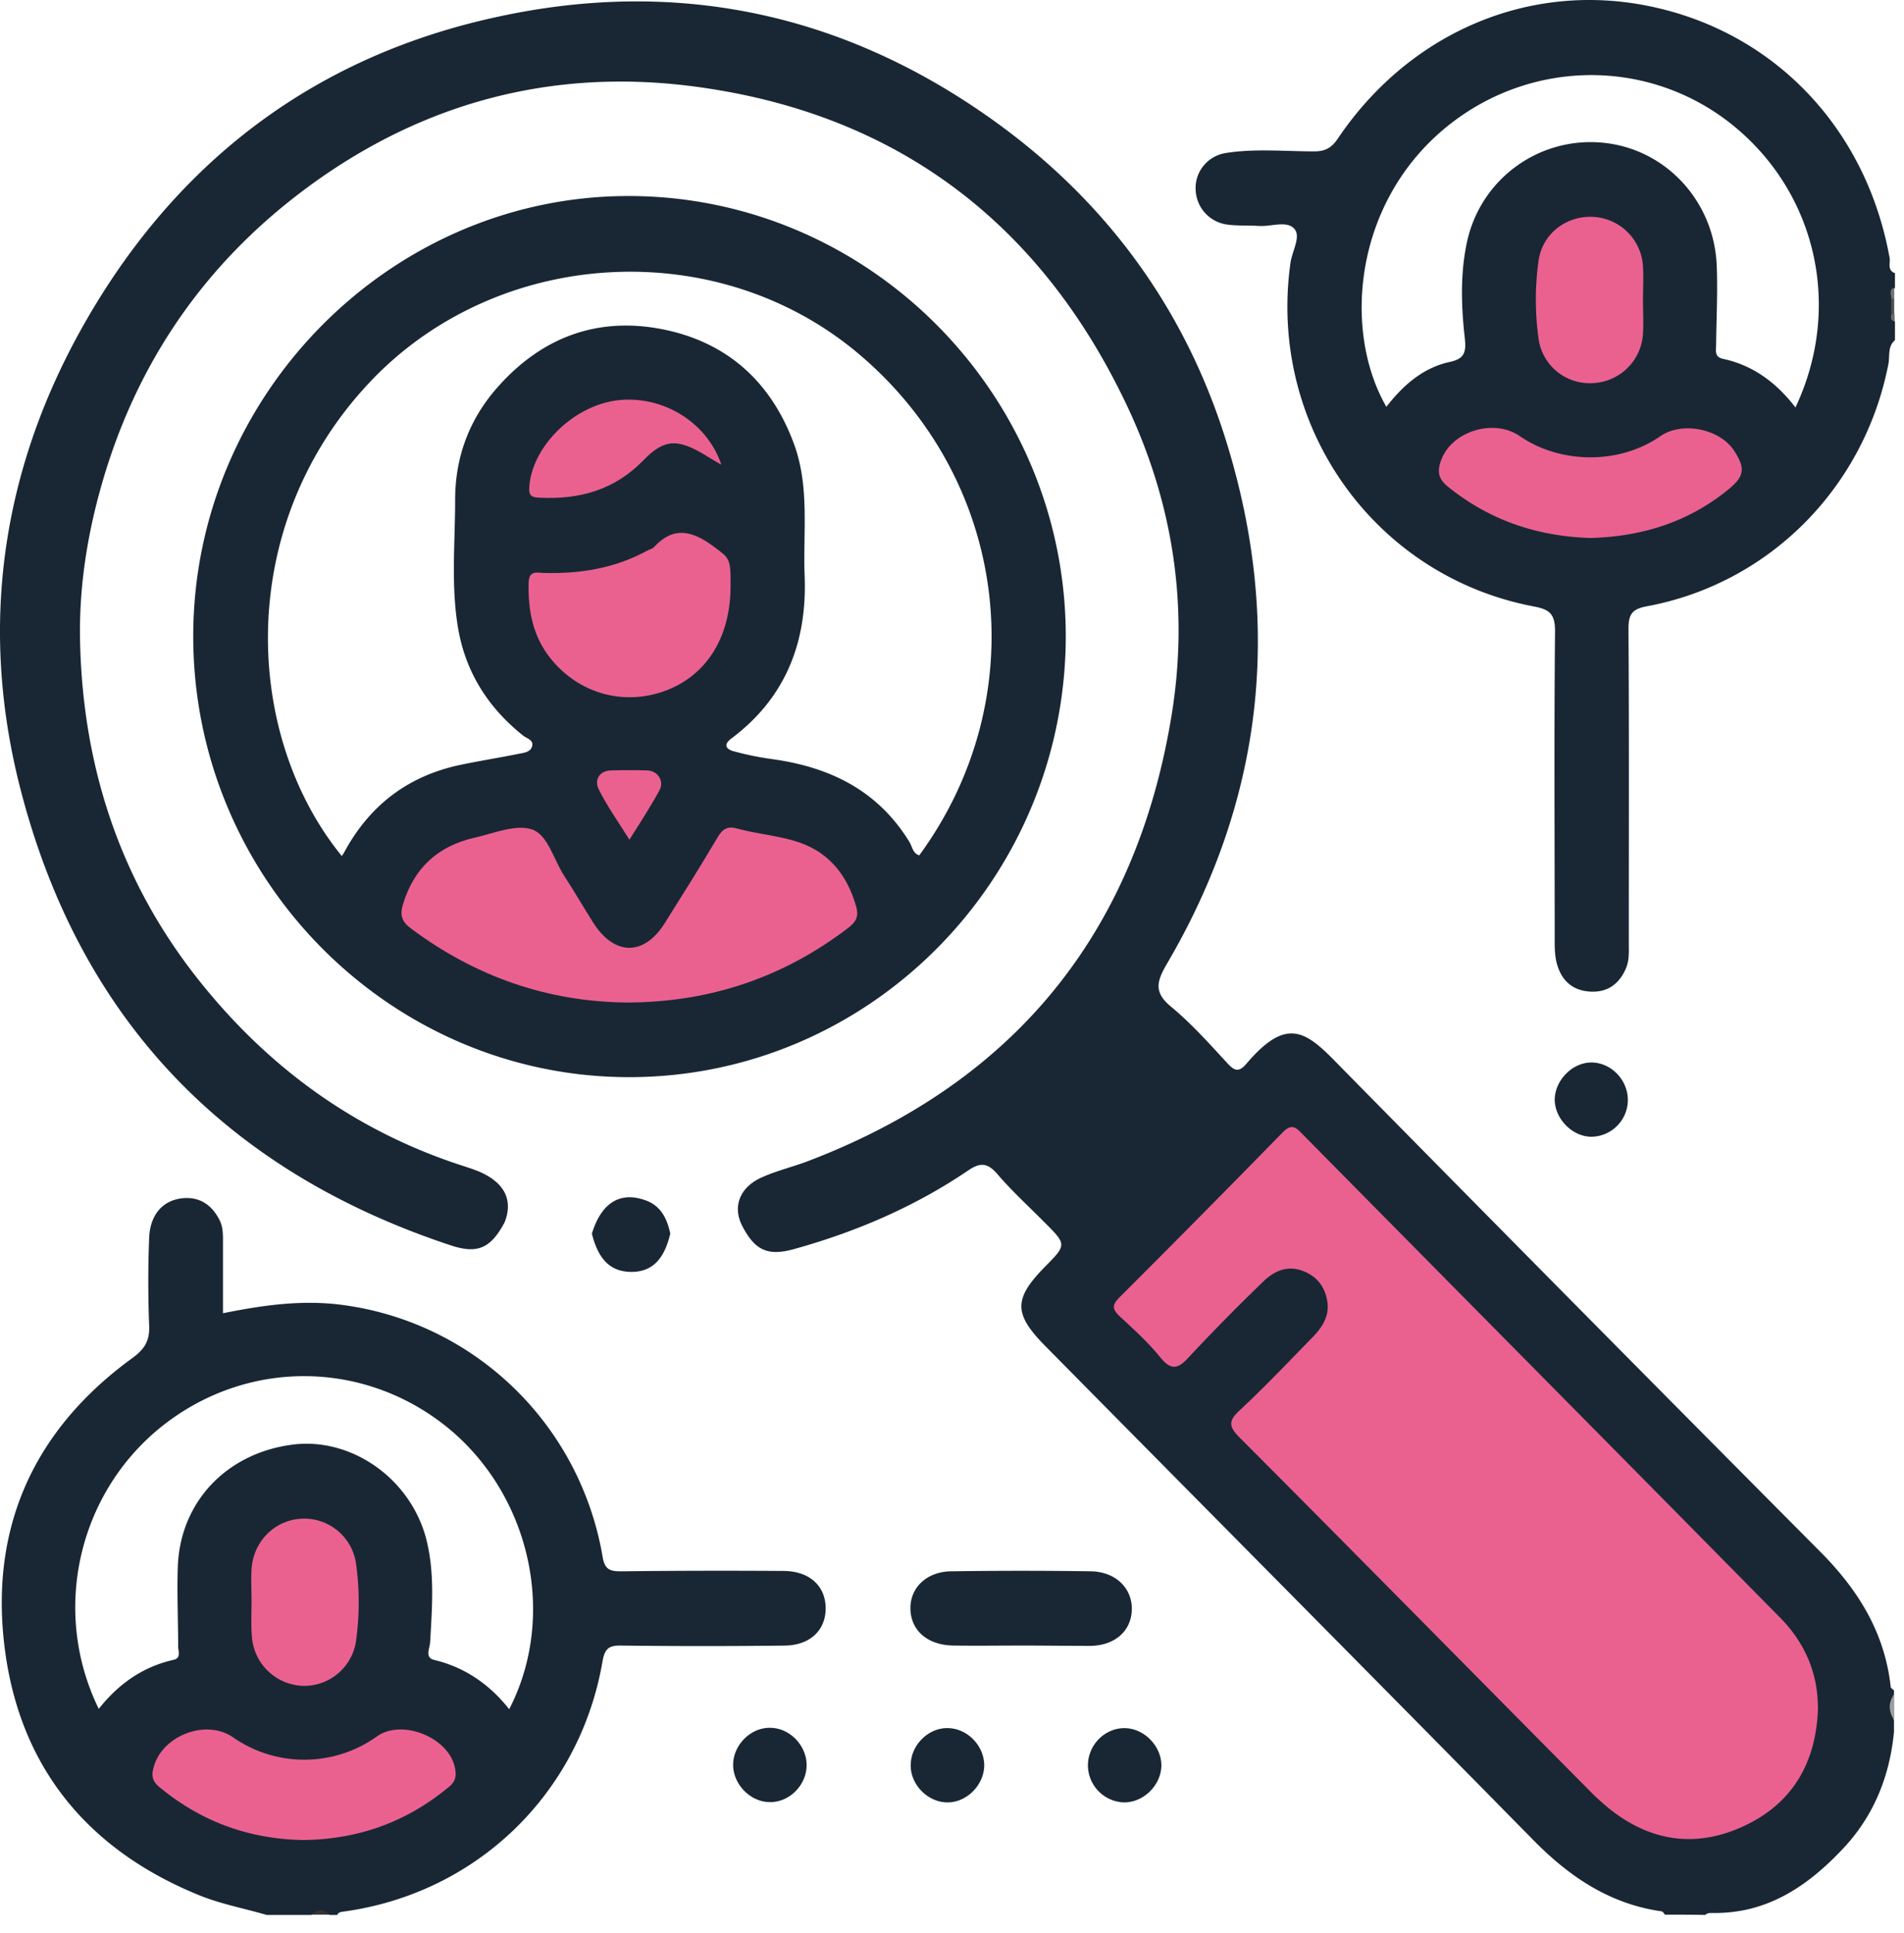 <svg xmlns="http://www.w3.org/2000/svg" width="67" height="68" fill="none"><path d="M58.591 67.346c-.046-.047-.081-.117-.127-.117-1.82-.258-3.246-1.219-4.521-2.519-5.703-5.798-11.44-11.572-17.155-17.359-1.124-1.136-1.124-1.663-.023-2.787.777-.785.777-.785-.023-1.582-.556-.562-1.136-1.089-1.646-1.686-.336-.387-.591-.422-1.02-.13-1.866 1.266-3.906 2.144-6.074 2.753-.973.282-1.437.082-1.9-.831-.325-.668-.059-1.336.706-1.675.522-.234 1.067-.363 1.6-.562 7.21-2.741 11.533-7.942 12.808-15.626.65-3.889.058-7.649-1.669-11.186-3.037-6.266-8.021-9.991-14.871-10.963-5.39-.773-10.293.632-14.57 4.064-3.315 2.67-5.518 6.114-6.63 10.273-.44 1.64-.684 3.326-.661 5.001.07 4.463 1.38 8.539 4.173 12.053 2.446 3.08 5.505 5.306 9.25 6.524.393.129.788.246 1.124.504.498.375.637.89.394 1.5-.487.913-.95 1.124-1.901.807C8.03 41.214 2.885 35.955.763 27.92-.79 22.063.045 16.393 3.105 11.146 6.385 5.512 11.242 1.928 17.559.581 23.91-.79 29.822.499 35.119 4.352c3.941 2.87 6.677 6.677 8.09 11.362 1.925 6.36 1.218 12.463-2.155 18.202-.36.621-.452.996.162 1.5.719.597 1.345 1.3 1.982 1.99.232.247.383.329.65.024 1.448-1.71 2.12-1.148 3.256.024A4699.987 4699.987 0 0 0 64.04 54.567c1.333 1.335 2.283 2.846 2.492 4.767 0 .047.081.082.116.129v.129c-.105.304-.105.609 0 .925v.398c-.15 1.558-.707 2.952-1.785 4.1-1.264 1.347-2.7 2.307-4.613 2.272-.082 0-.174 0-.244.07-.464-.011-.939-.011-1.414-.011ZM66.659 9.6c-.244-.106-.14-.34-.163-.516-.81-4.52-3.998-7.906-8.345-8.843-4.254-.925-8.52.855-11.07 4.627-.22.328-.44.457-.834.457-1.043 0-2.086-.106-3.118.058-.65.106-1.09.68-1.055 1.289a1.277 1.277 0 0 0 1.136 1.23c.36.046.73.023 1.101.046.43.024.986-.199 1.24.106.232.27-.08.773-.139 1.183-.811 5.727 2.944 11.045 8.59 12.1.532.105.718.269.718.855-.035 3.619-.012 7.227-.012 10.846 0 .305 0 .609.093.914.174.562.545.878 1.124.925.615.047 1.044-.246 1.287-.808.128-.293.104-.598.104-.914 0-3.678.012-7.356-.011-11.046 0-.527.15-.69.649-.784 4.3-.797 7.65-4.17 8.496-8.516.058-.28-.035-.62.232-.843v-.656c-.07-.059-.07-.14-.07-.223V10.478c0-.117-.034-.246.07-.351V9.6h-.023Zm-3.478 4.732c-.695-.902-1.518-1.488-2.55-1.71-.313-.07-.243-.293-.243-.504.012-.913.058-1.839.023-2.752-.081-2.284-1.796-4.135-4.01-4.346a4.446 4.446 0 0 0-4.776 3.479c-.243 1.113-.208 2.26-.08 3.397.045.445.022.714-.511.831-.95.2-1.657.82-2.249 1.582-1.46-2.53-1.193-6.736 1.658-9.441 2.851-2.694 7.152-2.975 10.27-.668 3.14 2.343 4.184 6.49 2.468 10.132ZM29.046 56.417c-.07-.702-.626-1.16-1.484-1.16a311.375 311.375 0 0 0-5.726.013c-.429 0-.568-.106-.637-.551-.823-4.697-4.579-8.258-9.25-8.832-1.38-.164-2.712.024-4.103.305v-2.46c0-.281.011-.574-.128-.832-.278-.538-.718-.82-1.321-.75-.684.083-1.113.586-1.148 1.383a39.294 39.294 0 0 0 0 3.092c.024.55-.174.844-.614 1.16C1.181 50.303-.384 53.759.172 58.022c.545 4.182 2.945 7.051 6.816 8.633.765.316 1.6.468 2.4.703h1.564a.706.706 0 0 1 .65 0h.266c.035-.094.127-.106.208-.118 4.672-.632 8.311-4.123 9.123-8.784.08-.492.243-.586.695-.574 1.913.023 3.814.023 5.726 0 .939-.012 1.507-.61 1.426-1.465ZM17.918 60.12c-.695-.879-1.564-1.476-2.642-1.734-.337-.082-.151-.41-.14-.62.07-1.242.174-2.507-.162-3.725-.59-2.074-2.62-3.468-4.636-3.233-2.33.28-3.988 1.991-4.08 4.275-.035.937.011 1.886.011 2.823 0 .176.116.422-.174.48-1.077.246-1.924.844-2.62 1.722-1.68-3.432-.73-7.578 2.215-9.933 3.013-2.4 7.186-2.354 10.142.106 2.851 2.39 3.767 6.582 2.086 9.839Z" fill="#192734"></path><path d="M66.659 60.505c-.209-.304-.22-.609 0-.925v.925Z" fill="#9E9E9E"></path><path d="M10.941 67.346c.22-.164.43-.223.65 0h-.65Z" fill="#353535"></path><path d="M66.553 11.052v-.539c.035-.047.08-.047.104.012v.527c-.035.047-.07.047-.104 0Z" fill="#535353"></path><path d="M66.658 10.513c-.035 0-.07-.011-.105-.011 0-.141-.104-.305.105-.387v.398Z" fill="#717171"></path><path d="M66.555 11.052h.116v.258c-.151-.035-.14-.152-.116-.258Z" fill="#6A6A6A"></path><path d="M35.967 57.881c-.8 0-1.6.012-2.41 0-.905-.011-1.496-.515-1.52-1.276-.022-.762.58-1.336 1.461-1.336 1.623-.023 3.257-.023 4.88 0 .881.012 1.472.598 1.449 1.359-.023.75-.603 1.253-1.46 1.265-.8 0-1.6-.012-2.4-.012ZM20.828 43.392c.325-1.066.974-1.487 1.855-1.183.568.188.788.644.904 1.183-.22.925-.65 1.347-1.38 1.347-.718-.012-1.147-.421-1.379-1.347ZM28.384 62.087c0 .69-.59 1.3-1.275 1.3-.707.012-1.333-.644-1.31-1.347.024-.691.638-1.289 1.322-1.265.672.011 1.263.62 1.263 1.312ZM39.558 63.398a1.311 1.311 0 0 1-1.275-1.3c0-.703.568-1.3 1.264-1.312.707-.011 1.333.633 1.321 1.336-.023.679-.626 1.276-1.31 1.276ZM55.984 39.984c-.672-.012-1.275-.644-1.275-1.312.012-.68.626-1.3 1.287-1.3.707 0 1.31.633 1.286 1.359a1.298 1.298 0 0 1-1.298 1.253ZM34.634 62.121c-.023.692-.637 1.289-1.31 1.277-.707-.012-1.321-.667-1.275-1.37.035-.691.661-1.277 1.333-1.242.684.024 1.264.644 1.252 1.335Z" fill="#192734"></path><path d="M63.971 60.13c-.07 1.898-.916 3.327-2.631 4.112-1.658.761-3.246.539-4.695-.61a8.338 8.338 0 0 1-.672-.608c-4.115-4.147-8.218-8.317-12.344-12.451-.371-.375-.43-.574-.012-.96.881-.82 1.704-1.688 2.539-2.543.359-.363.649-.773.544-1.335-.092-.492-.359-.831-.823-1.019-.556-.223-1.031-.023-1.425.363a70.332 70.332 0 0 0-2.62 2.66c-.37.409-.614.48-.997.01-.428-.526-.927-.983-1.425-1.44-.255-.246-.302-.386-.023-.668a675.826 675.826 0 0 0 5.749-5.81c.278-.28.428-.222.66.024 5.599 5.67 11.197 11.315 16.784 16.984.904.89 1.403 1.98 1.391 3.292ZM55.972 18.923c-1.889-.058-3.547-.62-5.019-1.803-.382-.305-.37-.598-.231-.96.394-1.008 1.854-1.442 2.758-.82 1.45.995 3.524.995 4.95 0 .765-.528 2.11-.258 2.608.538.394.62.336.89-.244 1.359-1.414 1.148-3.06 1.64-4.822 1.686ZM57.815 10.56c0 .399.023.785 0 1.183a1.848 1.848 0 0 1-1.797 1.734 1.812 1.812 0 0 1-1.877-1.558 9.952 9.952 0 0 1 0-2.752c.139-.96.996-1.605 1.958-1.535a1.847 1.847 0 0 1 1.716 1.745c.023.387 0 .785 0 1.183ZM10.664 64.722c-1.877-.035-3.57-.632-5.053-1.862-.244-.2-.29-.387-.209-.68.29-1.136 1.855-1.733 2.805-1.066a4.393 4.393 0 0 0 5.054-.035c.88-.632 2.538.035 2.747 1.101.058.27.035.48-.22.68-1.484 1.23-3.176 1.839-5.124 1.862ZM8.852 56.312c0-.375-.023-.738 0-1.112.058-.973.8-1.722 1.739-1.78a1.841 1.841 0 0 1 1.936 1.569 9.867 9.867 0 0 1 0 2.74 1.845 1.845 0 0 1-1.867 1.57 1.866 1.866 0 0 1-1.796-1.733c-.035-.422-.012-.832-.012-1.254Z" fill="#EA6190"></path><path d="M22.159 6.895C13.755 6.87 6.789 13.899 6.8 22.403c.011 8.527 6.943 15.508 15.381 15.485 8.427-.024 15.289-6.946 15.323-15.473.012-8.504-6.885-15.497-15.346-15.52Zm10.188 23.192c-.22-.07-.243-.293-.336-.457-1.113-1.827-2.805-2.647-4.833-2.928a10.352 10.352 0 0 1-1.333-.27c-.29-.07-.417-.234-.093-.468 1.901-1.43 2.655-3.386 2.562-5.716-.058-1.57.185-3.163-.394-4.686-.812-2.155-2.342-3.514-4.556-3.97-2.295-.469-4.277.245-5.853 2.026-.997 1.124-1.495 2.46-1.495 3.959 0 1.511-.151 3.022.104 4.521.267 1.558 1.066 2.8 2.283 3.772.128.105.371.152.325.363-.046.223-.29.246-.475.281-.684.14-1.368.246-2.04.387-1.797.375-3.153 1.37-4.057 2.998-.035.07-.081.14-.128.211-3.442-4.217-3.802-11.584.974-16.656 4.497-4.779 12.263-5.236 17.27-.96 5.251 4.474 6.144 12.04 2.075 17.593Z" fill="#192734"></path><path d="M22.08 35.263c-2.794-.023-5.344-.901-7.628-2.612-.313-.234-.382-.456-.278-.82.383-1.3 1.24-2.073 2.527-2.366.672-.152 1.437-.48 2.017-.292.556.187.765 1.054 1.124 1.616.36.55.684 1.113 1.032 1.663.742 1.172 1.785 1.183 2.515.024.626-.996 1.252-1.991 1.855-3.01.185-.317.359-.422.718-.317.65.176 1.322.234 1.97.422 1.16.328 1.855 1.136 2.191 2.296.105.363.012.55-.278.773-2.272 1.733-4.845 2.612-7.766 2.623ZM25.707 20.692c-.023 1.792-.893 3.116-2.365 3.631-1.46.504-3.002.047-3.975-1.171-.615-.773-.789-1.675-.765-2.647.011-.445.278-.363.533-.352 1.275.036 2.503-.164 3.64-.784.08-.047.173-.059.231-.117.672-.738 1.322-.598 2.063-.06.615.458.65.41.638 1.5ZM25.384 16.347c-.279-.164-.464-.27-.65-.387-.904-.527-1.367-.515-2.086.223-1.02 1.054-2.26 1.394-3.663 1.323-.266-.011-.382-.058-.36-.363.082-1.405 1.508-2.846 3.061-3.057 1.588-.21 3.188.738 3.698 2.26Z" fill="#EA6190"></path><path d="M22.148 29.535c-.394-.632-.788-1.183-1.078-1.768-.15-.293-.023-.645.418-.668.428-.012.857-.012 1.286 0 .371.012.614.375.43.703-.314.574-.662 1.113-1.056 1.733Z" fill="#EA6190"></path></svg>